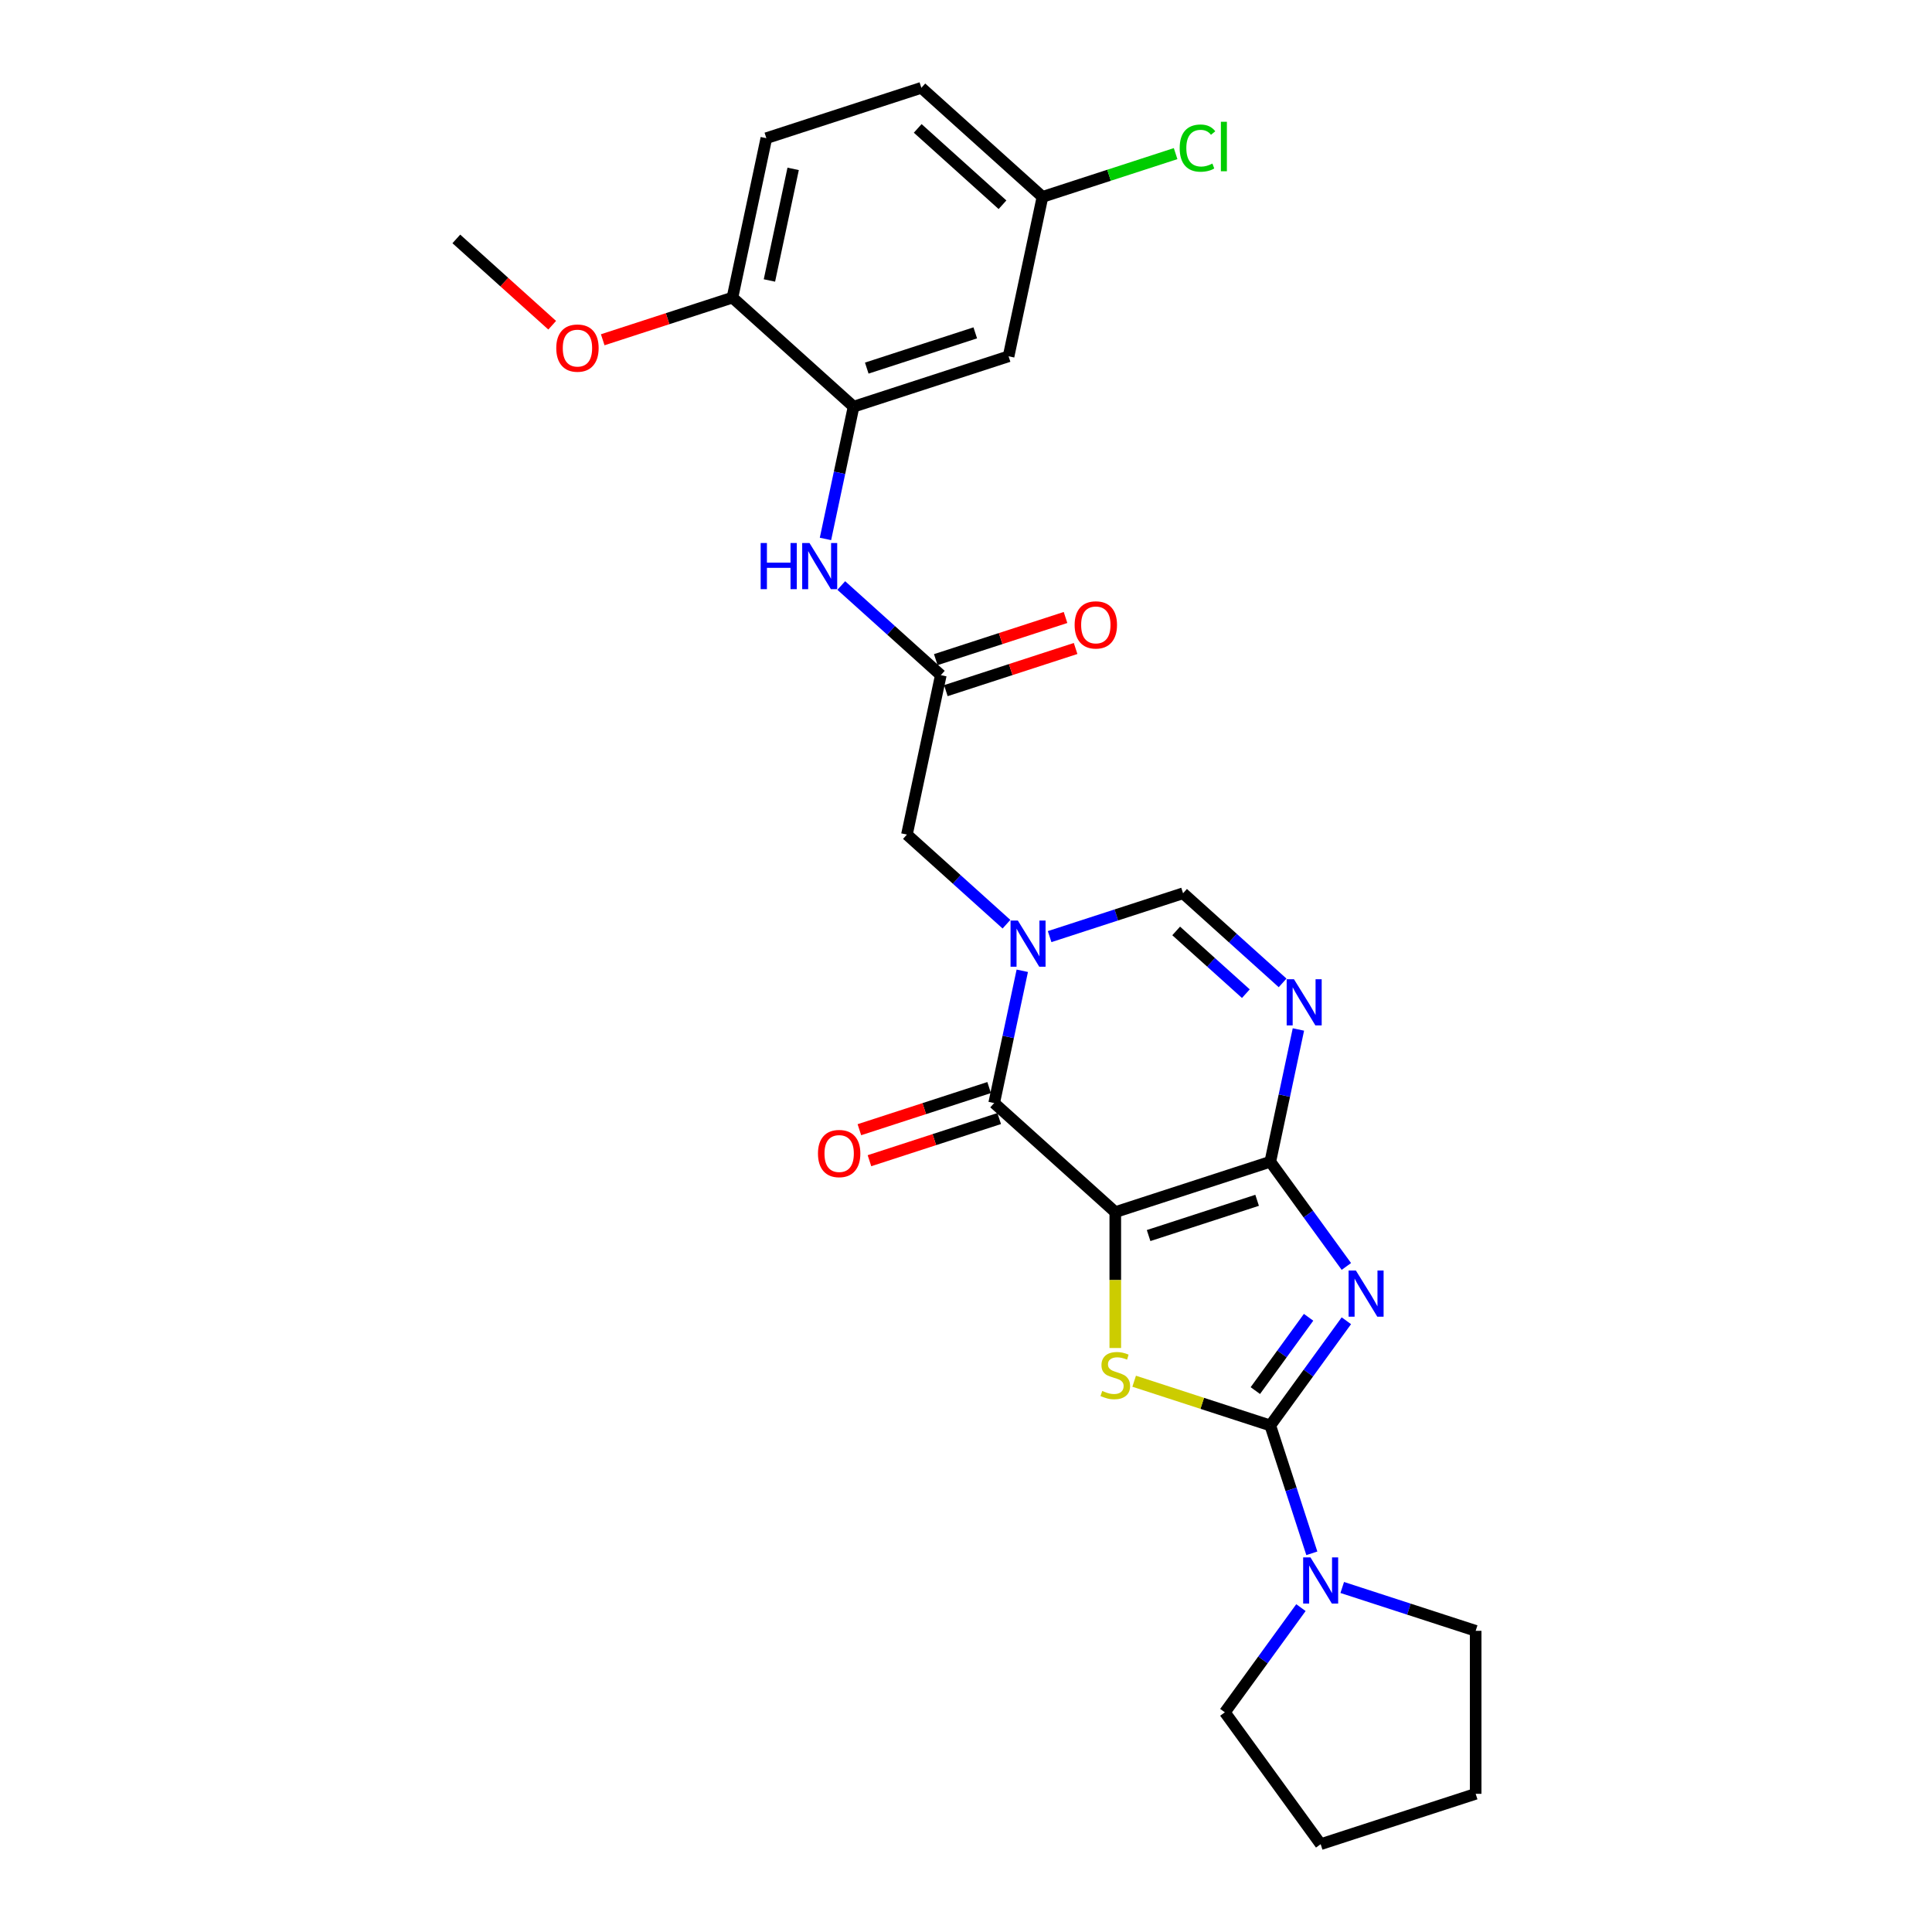 <?xml version='1.0' encoding='iso-8859-1'?>
<svg version='1.1' baseProfile='full'
              xmlns='http://www.w3.org/2000/svg'
                      xmlns:rdkit='http://www.rdkit.org/xml'
                      xmlns:xlink='http://www.w3.org/1999/xlink'
                  xml:space='preserve'
width='1000px' height='1000px' viewBox='0 0 1000 1000'>
<!-- END OF HEADER -->
<rect style='opacity:1.0;fill:#FFFFFF;stroke:none' width='1000' height='1000' x='0' y='0'> </rect>
<path class='bond-0' d='M 577.271,627.386 L 657.503,601.317' style='fill:none;fill-rule:evenodd;stroke:#000000;stroke-width:6px;stroke-linecap:butt;stroke-linejoin:miter;stroke-opacity:1' />
<path class='bond-0' d='M 594.519,639.522 L 650.682,621.273' style='fill:none;fill-rule:evenodd;stroke:#000000;stroke-width:6px;stroke-linecap:butt;stroke-linejoin:miter;stroke-opacity:1' />
<path class='bond-3' d='M 577.271,627.386 L 577.271,662.556' style='fill:none;fill-rule:evenodd;stroke:#000000;stroke-width:6px;stroke-linecap:butt;stroke-linejoin:miter;stroke-opacity:1' />
<path class='bond-3' d='M 577.271,662.556 L 577.271,697.726' style='fill:none;fill-rule:evenodd;stroke:#CCCC00;stroke-width:6px;stroke-linecap:butt;stroke-linejoin:miter;stroke-opacity:1' />
<path class='bond-4' d='M 577.271,627.386 L 514.579,570.937' style='fill:none;fill-rule:evenodd;stroke:#000000;stroke-width:6px;stroke-linecap:butt;stroke-linejoin:miter;stroke-opacity:1' />
<path class='bond-1' d='M 657.503,601.317 L 677.19,628.414' style='fill:none;fill-rule:evenodd;stroke:#000000;stroke-width:6px;stroke-linecap:butt;stroke-linejoin:miter;stroke-opacity:1' />
<path class='bond-1' d='M 677.19,628.414 L 696.877,655.511' style='fill:none;fill-rule:evenodd;stroke:#0000FF;stroke-width:6px;stroke-linecap:butt;stroke-linejoin:miter;stroke-opacity:1' />
<path class='bond-6' d='M 657.503,601.317 L 664.779,567.085' style='fill:none;fill-rule:evenodd;stroke:#000000;stroke-width:6px;stroke-linecap:butt;stroke-linejoin:miter;stroke-opacity:1' />
<path class='bond-6' d='M 664.779,567.085 L 672.055,532.854' style='fill:none;fill-rule:evenodd;stroke:#0000FF;stroke-width:6px;stroke-linecap:butt;stroke-linejoin:miter;stroke-opacity:1' />
<path class='bond-27' d='M 696.877,683.62 L 677.19,710.718' style='fill:none;fill-rule:evenodd;stroke:#0000FF;stroke-width:6px;stroke-linecap:butt;stroke-linejoin:miter;stroke-opacity:1' />
<path class='bond-27' d='M 677.19,710.718 L 657.503,737.815' style='fill:none;fill-rule:evenodd;stroke:#000000;stroke-width:6px;stroke-linecap:butt;stroke-linejoin:miter;stroke-opacity:1' />
<path class='bond-27' d='M 677.321,681.832 L 663.54,700.801' style='fill:none;fill-rule:evenodd;stroke:#0000FF;stroke-width:6px;stroke-linecap:butt;stroke-linejoin:miter;stroke-opacity:1' />
<path class='bond-27' d='M 663.54,700.801 L 649.759,719.769' style='fill:none;fill-rule:evenodd;stroke:#000000;stroke-width:6px;stroke-linecap:butt;stroke-linejoin:miter;stroke-opacity:1' />
<path class='bond-2' d='M 657.503,737.815 L 622.271,726.368' style='fill:none;fill-rule:evenodd;stroke:#000000;stroke-width:6px;stroke-linecap:butt;stroke-linejoin:miter;stroke-opacity:1' />
<path class='bond-2' d='M 622.271,726.368 L 587.04,714.92' style='fill:none;fill-rule:evenodd;stroke:#CCCC00;stroke-width:6px;stroke-linecap:butt;stroke-linejoin:miter;stroke-opacity:1' />
<path class='bond-8' d='M 657.503,737.815 L 668.254,770.904' style='fill:none;fill-rule:evenodd;stroke:#000000;stroke-width:6px;stroke-linecap:butt;stroke-linejoin:miter;stroke-opacity:1' />
<path class='bond-8' d='M 668.254,770.904 L 679.005,803.992' style='fill:none;fill-rule:evenodd;stroke:#0000FF;stroke-width:6px;stroke-linecap:butt;stroke-linejoin:miter;stroke-opacity:1' />
<path class='bond-5' d='M 514.579,570.937 L 521.855,536.706' style='fill:none;fill-rule:evenodd;stroke:#000000;stroke-width:6px;stroke-linecap:butt;stroke-linejoin:miter;stroke-opacity:1' />
<path class='bond-5' d='M 521.855,536.706 L 529.131,502.475' style='fill:none;fill-rule:evenodd;stroke:#0000FF;stroke-width:6px;stroke-linecap:butt;stroke-linejoin:miter;stroke-opacity:1' />
<path class='bond-14' d='M 511.972,562.914 L 478.394,573.824' style='fill:none;fill-rule:evenodd;stroke:#000000;stroke-width:6px;stroke-linecap:butt;stroke-linejoin:miter;stroke-opacity:1' />
<path class='bond-14' d='M 478.394,573.824 L 444.816,584.734' style='fill:none;fill-rule:evenodd;stroke:#FF0000;stroke-width:6px;stroke-linecap:butt;stroke-linejoin:miter;stroke-opacity:1' />
<path class='bond-14' d='M 517.186,578.96 L 483.608,589.871' style='fill:none;fill-rule:evenodd;stroke:#000000;stroke-width:6px;stroke-linecap:butt;stroke-linejoin:miter;stroke-opacity:1' />
<path class='bond-14' d='M 483.608,589.871 L 450.03,600.781' style='fill:none;fill-rule:evenodd;stroke:#FF0000;stroke-width:6px;stroke-linecap:butt;stroke-linejoin:miter;stroke-opacity:1' />
<path class='bond-7' d='M 543.288,484.791 L 577.819,473.571' style='fill:none;fill-rule:evenodd;stroke:#0000FF;stroke-width:6px;stroke-linecap:butt;stroke-linejoin:miter;stroke-opacity:1' />
<path class='bond-7' d='M 577.819,473.571 L 612.35,462.351' style='fill:none;fill-rule:evenodd;stroke:#000000;stroke-width:6px;stroke-linecap:butt;stroke-linejoin:miter;stroke-opacity:1' />
<path class='bond-12' d='M 520.949,478.363 L 495.187,455.167' style='fill:none;fill-rule:evenodd;stroke:#0000FF;stroke-width:6px;stroke-linecap:butt;stroke-linejoin:miter;stroke-opacity:1' />
<path class='bond-12' d='M 495.187,455.167 L 469.426,431.972' style='fill:none;fill-rule:evenodd;stroke:#000000;stroke-width:6px;stroke-linecap:butt;stroke-linejoin:miter;stroke-opacity:1' />
<path class='bond-28' d='M 663.873,508.743 L 638.111,485.547' style='fill:none;fill-rule:evenodd;stroke:#0000FF;stroke-width:6px;stroke-linecap:butt;stroke-linejoin:miter;stroke-opacity:1' />
<path class='bond-28' d='M 638.111,485.547 L 612.35,462.351' style='fill:none;fill-rule:evenodd;stroke:#000000;stroke-width:6px;stroke-linecap:butt;stroke-linejoin:miter;stroke-opacity:1' />
<path class='bond-28' d='M 644.855,514.322 L 626.822,498.085' style='fill:none;fill-rule:evenodd;stroke:#0000FF;stroke-width:6px;stroke-linecap:butt;stroke-linejoin:miter;stroke-opacity:1' />
<path class='bond-28' d='M 626.822,498.085 L 608.789,481.848' style='fill:none;fill-rule:evenodd;stroke:#000000;stroke-width:6px;stroke-linecap:butt;stroke-linejoin:miter;stroke-opacity:1' />
<path class='bond-22' d='M 694.741,821.676 L 729.272,832.896' style='fill:none;fill-rule:evenodd;stroke:#0000FF;stroke-width:6px;stroke-linecap:butt;stroke-linejoin:miter;stroke-opacity:1' />
<path class='bond-22' d='M 729.272,832.896 L 763.803,844.116' style='fill:none;fill-rule:evenodd;stroke:#000000;stroke-width:6px;stroke-linecap:butt;stroke-linejoin:miter;stroke-opacity:1' />
<path class='bond-23' d='M 673.36,832.101 L 653.673,859.199' style='fill:none;fill-rule:evenodd;stroke:#0000FF;stroke-width:6px;stroke-linecap:butt;stroke-linejoin:miter;stroke-opacity:1' />
<path class='bond-23' d='M 653.673,859.199 L 633.986,886.296' style='fill:none;fill-rule:evenodd;stroke:#000000;stroke-width:6px;stroke-linecap:butt;stroke-linejoin:miter;stroke-opacity:1' />
<path class='bond-9' d='M 441.813,210.489 L 434.537,244.72' style='fill:none;fill-rule:evenodd;stroke:#000000;stroke-width:6px;stroke-linecap:butt;stroke-linejoin:miter;stroke-opacity:1' />
<path class='bond-9' d='M 434.537,244.72 L 427.261,278.952' style='fill:none;fill-rule:evenodd;stroke:#0000FF;stroke-width:6px;stroke-linecap:butt;stroke-linejoin:miter;stroke-opacity:1' />
<path class='bond-13' d='M 441.813,210.489 L 522.045,184.42' style='fill:none;fill-rule:evenodd;stroke:#000000;stroke-width:6px;stroke-linecap:butt;stroke-linejoin:miter;stroke-opacity:1' />
<path class='bond-13' d='M 448.634,190.532 L 504.796,172.284' style='fill:none;fill-rule:evenodd;stroke:#000000;stroke-width:6px;stroke-linecap:butt;stroke-linejoin:miter;stroke-opacity:1' />
<path class='bond-15' d='M 441.813,210.489 L 379.121,154.041' style='fill:none;fill-rule:evenodd;stroke:#000000;stroke-width:6px;stroke-linecap:butt;stroke-linejoin:miter;stroke-opacity:1' />
<path class='bond-10' d='M 486.966,349.455 L 469.426,431.972' style='fill:none;fill-rule:evenodd;stroke:#000000;stroke-width:6px;stroke-linecap:butt;stroke-linejoin:miter;stroke-opacity:1' />
<path class='bond-11' d='M 486.966,349.455 L 461.204,326.259' style='fill:none;fill-rule:evenodd;stroke:#000000;stroke-width:6px;stroke-linecap:butt;stroke-linejoin:miter;stroke-opacity:1' />
<path class='bond-11' d='M 461.204,326.259 L 435.443,303.063' style='fill:none;fill-rule:evenodd;stroke:#0000FF;stroke-width:6px;stroke-linecap:butt;stroke-linejoin:miter;stroke-opacity:1' />
<path class='bond-16' d='M 489.572,357.478 L 523.15,346.568' style='fill:none;fill-rule:evenodd;stroke:#000000;stroke-width:6px;stroke-linecap:butt;stroke-linejoin:miter;stroke-opacity:1' />
<path class='bond-16' d='M 523.15,346.568 L 556.728,335.657' style='fill:none;fill-rule:evenodd;stroke:#FF0000;stroke-width:6px;stroke-linecap:butt;stroke-linejoin:miter;stroke-opacity:1' />
<path class='bond-16' d='M 484.359,341.431 L 517.937,330.521' style='fill:none;fill-rule:evenodd;stroke:#000000;stroke-width:6px;stroke-linecap:butt;stroke-linejoin:miter;stroke-opacity:1' />
<path class='bond-16' d='M 517.937,330.521 L 551.515,319.611' style='fill:none;fill-rule:evenodd;stroke:#FF0000;stroke-width:6px;stroke-linecap:butt;stroke-linejoin:miter;stroke-opacity:1' />
<path class='bond-18' d='M 522.045,184.42 L 539.584,101.903' style='fill:none;fill-rule:evenodd;stroke:#000000;stroke-width:6px;stroke-linecap:butt;stroke-linejoin:miter;stroke-opacity:1' />
<path class='bond-17' d='M 379.121,154.041 L 396.66,71.523' style='fill:none;fill-rule:evenodd;stroke:#000000;stroke-width:6px;stroke-linecap:butt;stroke-linejoin:miter;stroke-opacity:1' />
<path class='bond-17' d='M 398.255,145.171 L 410.533,87.409' style='fill:none;fill-rule:evenodd;stroke:#000000;stroke-width:6px;stroke-linecap:butt;stroke-linejoin:miter;stroke-opacity:1' />
<path class='bond-21' d='M 379.121,154.041 L 345.543,164.951' style='fill:none;fill-rule:evenodd;stroke:#000000;stroke-width:6px;stroke-linecap:butt;stroke-linejoin:miter;stroke-opacity:1' />
<path class='bond-21' d='M 345.543,164.951 L 311.965,175.861' style='fill:none;fill-rule:evenodd;stroke:#FF0000;stroke-width:6px;stroke-linecap:butt;stroke-linejoin:miter;stroke-opacity:1' />
<path class='bond-19' d='M 396.66,71.523 L 476.892,45.455' style='fill:none;fill-rule:evenodd;stroke:#000000;stroke-width:6px;stroke-linecap:butt;stroke-linejoin:miter;stroke-opacity:1' />
<path class='bond-20' d='M 539.584,101.903 L 574.04,90.708' style='fill:none;fill-rule:evenodd;stroke:#000000;stroke-width:6px;stroke-linecap:butt;stroke-linejoin:miter;stroke-opacity:1' />
<path class='bond-20' d='M 574.04,90.708 L 608.495,79.513' style='fill:none;fill-rule:evenodd;stroke:#00CC00;stroke-width:6px;stroke-linecap:butt;stroke-linejoin:miter;stroke-opacity:1' />
<path class='bond-30' d='M 539.584,101.903 L 476.892,45.455' style='fill:none;fill-rule:evenodd;stroke:#000000;stroke-width:6px;stroke-linecap:butt;stroke-linejoin:miter;stroke-opacity:1' />
<path class='bond-30' d='M 518.891,105.974 L 475.006,66.46' style='fill:none;fill-rule:evenodd;stroke:#000000;stroke-width:6px;stroke-linecap:butt;stroke-linejoin:miter;stroke-opacity:1' />
<path class='bond-24' d='M 285.813,168.336 L 261.005,145.999' style='fill:none;fill-rule:evenodd;stroke:#FF0000;stroke-width:6px;stroke-linecap:butt;stroke-linejoin:miter;stroke-opacity:1' />
<path class='bond-24' d='M 261.005,145.999 L 236.197,123.661' style='fill:none;fill-rule:evenodd;stroke:#000000;stroke-width:6px;stroke-linecap:butt;stroke-linejoin:miter;stroke-opacity:1' />
<path class='bond-26' d='M 763.803,844.116 L 763.803,928.477' style='fill:none;fill-rule:evenodd;stroke:#000000;stroke-width:6px;stroke-linecap:butt;stroke-linejoin:miter;stroke-opacity:1' />
<path class='bond-25' d='M 633.986,886.296 L 683.572,954.545' style='fill:none;fill-rule:evenodd;stroke:#000000;stroke-width:6px;stroke-linecap:butt;stroke-linejoin:miter;stroke-opacity:1' />
<path class='bond-29' d='M 683.572,954.545 L 763.803,928.477' style='fill:none;fill-rule:evenodd;stroke:#000000;stroke-width:6px;stroke-linecap:butt;stroke-linejoin:miter;stroke-opacity:1' />
<path  class='atom-2' d='M 701.808 657.62
L 709.636 670.275
Q 710.412 671.523, 711.661 673.784
Q 712.909 676.045, 712.977 676.18
L 712.977 657.62
L 716.149 657.62
L 716.149 681.511
L 712.876 681.511
L 704.473 667.676
Q 703.495 666.057, 702.449 664.201
Q 701.436 662.345, 701.133 661.771
L 701.133 681.511
L 698.028 681.511
L 698.028 657.62
L 701.808 657.62
' fill='#0000FF'/>
<path  class='atom-4' d='M 570.522 719.946
Q 570.792 720.047, 571.905 720.52
Q 573.019 720.992, 574.234 721.296
Q 575.482 721.566, 576.697 721.566
Q 578.958 721.566, 580.274 720.486
Q 581.59 719.373, 581.59 717.449
Q 581.59 716.133, 580.915 715.323
Q 580.274 714.513, 579.262 714.075
Q 578.249 713.636, 576.562 713.13
Q 574.436 712.489, 573.154 711.881
Q 571.905 711.274, 570.994 709.992
Q 570.117 708.709, 570.117 706.55
Q 570.117 703.546, 572.142 701.69
Q 574.2 699.835, 578.249 699.835
Q 581.016 699.835, 584.155 701.151
L 583.379 703.749
Q 580.51 702.568, 578.351 702.568
Q 576.022 702.568, 574.74 703.546
Q 573.458 704.491, 573.491 706.145
Q 573.491 707.427, 574.133 708.203
Q 574.808 708.979, 575.752 709.418
Q 576.731 709.857, 578.351 710.363
Q 580.51 711.038, 581.793 711.713
Q 583.075 712.387, 583.986 713.771
Q 584.931 715.121, 584.931 717.449
Q 584.931 720.756, 582.704 722.544
Q 580.51 724.299, 576.832 724.299
Q 574.706 724.299, 573.087 723.827
Q 571.501 723.388, 569.611 722.612
L 570.522 719.946
' fill='#CCCC00'/>
<path  class='atom-6' d='M 526.837 476.475
L 534.666 489.129
Q 535.442 490.377, 536.691 492.638
Q 537.939 494.899, 538.007 495.034
L 538.007 476.475
L 541.179 476.475
L 541.179 500.366
L 537.905 500.366
L 529.503 486.53
Q 528.524 484.911, 527.478 483.055
Q 526.466 481.199, 526.162 480.625
L 526.162 500.366
L 523.058 500.366
L 523.058 476.475
L 526.837 476.475
' fill='#0000FF'/>
<path  class='atom-7' d='M 669.761 506.854
L 677.59 519.508
Q 678.366 520.757, 679.615 523.018
Q 680.863 525.278, 680.931 525.413
L 680.931 506.854
L 684.103 506.854
L 684.103 530.745
L 680.829 530.745
L 672.427 516.91
Q 671.448 515.29, 670.402 513.434
Q 669.39 511.578, 669.086 511.005
L 669.086 530.745
L 665.982 530.745
L 665.982 506.854
L 669.761 506.854
' fill='#0000FF'/>
<path  class='atom-9' d='M 678.291 806.102
L 686.119 818.756
Q 686.895 820.004, 688.144 822.265
Q 689.392 824.526, 689.46 824.661
L 689.46 806.102
L 692.632 806.102
L 692.632 829.992
L 689.359 829.992
L 680.956 816.157
Q 679.978 814.538, 678.932 812.682
Q 677.919 810.826, 677.616 810.252
L 677.616 829.992
L 674.511 829.992
L 674.511 806.102
L 678.291 806.102
' fill='#0000FF'/>
<path  class='atom-12' d='M 393.718 281.061
L 396.957 281.061
L 396.957 291.218
L 409.173 291.218
L 409.173 281.061
L 412.412 281.061
L 412.412 304.952
L 409.173 304.952
L 409.173 293.917
L 396.957 293.917
L 396.957 304.952
L 393.718 304.952
L 393.718 281.061
' fill='#0000FF'/>
<path  class='atom-12' d='M 418.992 281.061
L 426.821 293.715
Q 427.597 294.963, 428.846 297.224
Q 430.094 299.485, 430.162 299.62
L 430.162 281.061
L 433.334 281.061
L 433.334 304.952
L 430.06 304.952
L 421.658 291.117
Q 420.68 289.497, 419.634 287.641
Q 418.621 285.785, 418.317 285.211
L 418.317 304.952
L 415.213 304.952
L 415.213 281.061
L 418.992 281.061
' fill='#0000FF'/>
<path  class='atom-15' d='M 423.38 597.074
Q 423.38 591.337, 426.214 588.131
Q 429.049 584.926, 434.347 584.926
Q 439.645 584.926, 442.479 588.131
Q 445.314 591.337, 445.314 597.074
Q 445.314 602.878, 442.445 606.185
Q 439.577 609.458, 434.347 609.458
Q 429.083 609.458, 426.214 606.185
Q 423.38 602.911, 423.38 597.074
M 434.347 606.758
Q 437.991 606.758, 439.948 604.329
Q 441.939 601.865, 441.939 597.074
Q 441.939 592.383, 439.948 590.021
Q 437.991 587.625, 434.347 587.625
Q 430.702 587.625, 428.712 589.987
Q 426.754 592.349, 426.754 597.074
Q 426.754 601.899, 428.712 604.329
Q 430.702 606.758, 434.347 606.758
' fill='#FF0000'/>
<path  class='atom-17' d='M 556.23 323.453
Q 556.23 317.717, 559.065 314.511
Q 561.899 311.305, 567.197 311.305
Q 572.495 311.305, 575.33 314.511
Q 578.164 317.717, 578.164 323.453
Q 578.164 329.257, 575.296 332.564
Q 572.428 335.837, 567.197 335.837
Q 561.933 335.837, 559.065 332.564
Q 556.23 329.291, 556.23 323.453
M 567.197 333.138
Q 570.842 333.138, 572.799 330.708
Q 574.79 328.245, 574.79 323.453
Q 574.79 318.763, 572.799 316.401
Q 570.842 314.005, 567.197 314.005
Q 563.553 314.005, 561.562 316.367
Q 559.605 318.729, 559.605 323.453
Q 559.605 328.279, 561.562 330.708
Q 563.553 333.138, 567.197 333.138
' fill='#FF0000'/>
<path  class='atom-21' d='M 610.604 76.661
Q 610.604 70.722, 613.371 67.617
Q 616.172 64.479, 621.47 64.479
Q 626.396 64.479, 629.028 67.955
L 626.801 69.777
Q 624.878 67.246, 621.47 67.246
Q 617.859 67.246, 615.935 69.676
Q 614.046 72.072, 614.046 76.661
Q 614.046 81.385, 616.003 83.814
Q 617.994 86.244, 621.841 86.244
Q 624.473 86.244, 627.544 84.658
L 628.488 87.189
Q 627.24 87.999, 625.35 88.471
Q 623.46 88.944, 621.368 88.944
Q 616.172 88.944, 613.371 85.772
Q 610.604 82.6, 610.604 76.661
' fill='#00CC00'/>
<path  class='atom-21' d='M 631.93 63.028
L 635.035 63.028
L 635.035 88.64
L 631.93 88.64
L 631.93 63.028
' fill='#00CC00'/>
<path  class='atom-22' d='M 287.922 180.177
Q 287.922 174.441, 290.757 171.235
Q 293.591 168.029, 298.889 168.029
Q 304.187 168.029, 307.021 171.235
Q 309.856 174.441, 309.856 180.177
Q 309.856 185.981, 306.988 189.288
Q 304.119 192.561, 298.889 192.561
Q 293.625 192.561, 290.757 189.288
Q 287.922 186.015, 287.922 180.177
M 298.889 189.862
Q 302.533 189.862, 304.49 187.432
Q 306.481 184.969, 306.481 180.177
Q 306.481 175.487, 304.49 173.124
Q 302.533 170.729, 298.889 170.729
Q 295.245 170.729, 293.254 173.091
Q 291.296 175.453, 291.296 180.177
Q 291.296 185.002, 293.254 187.432
Q 295.245 189.862, 298.889 189.862
' fill='#FF0000'/>
</svg>
